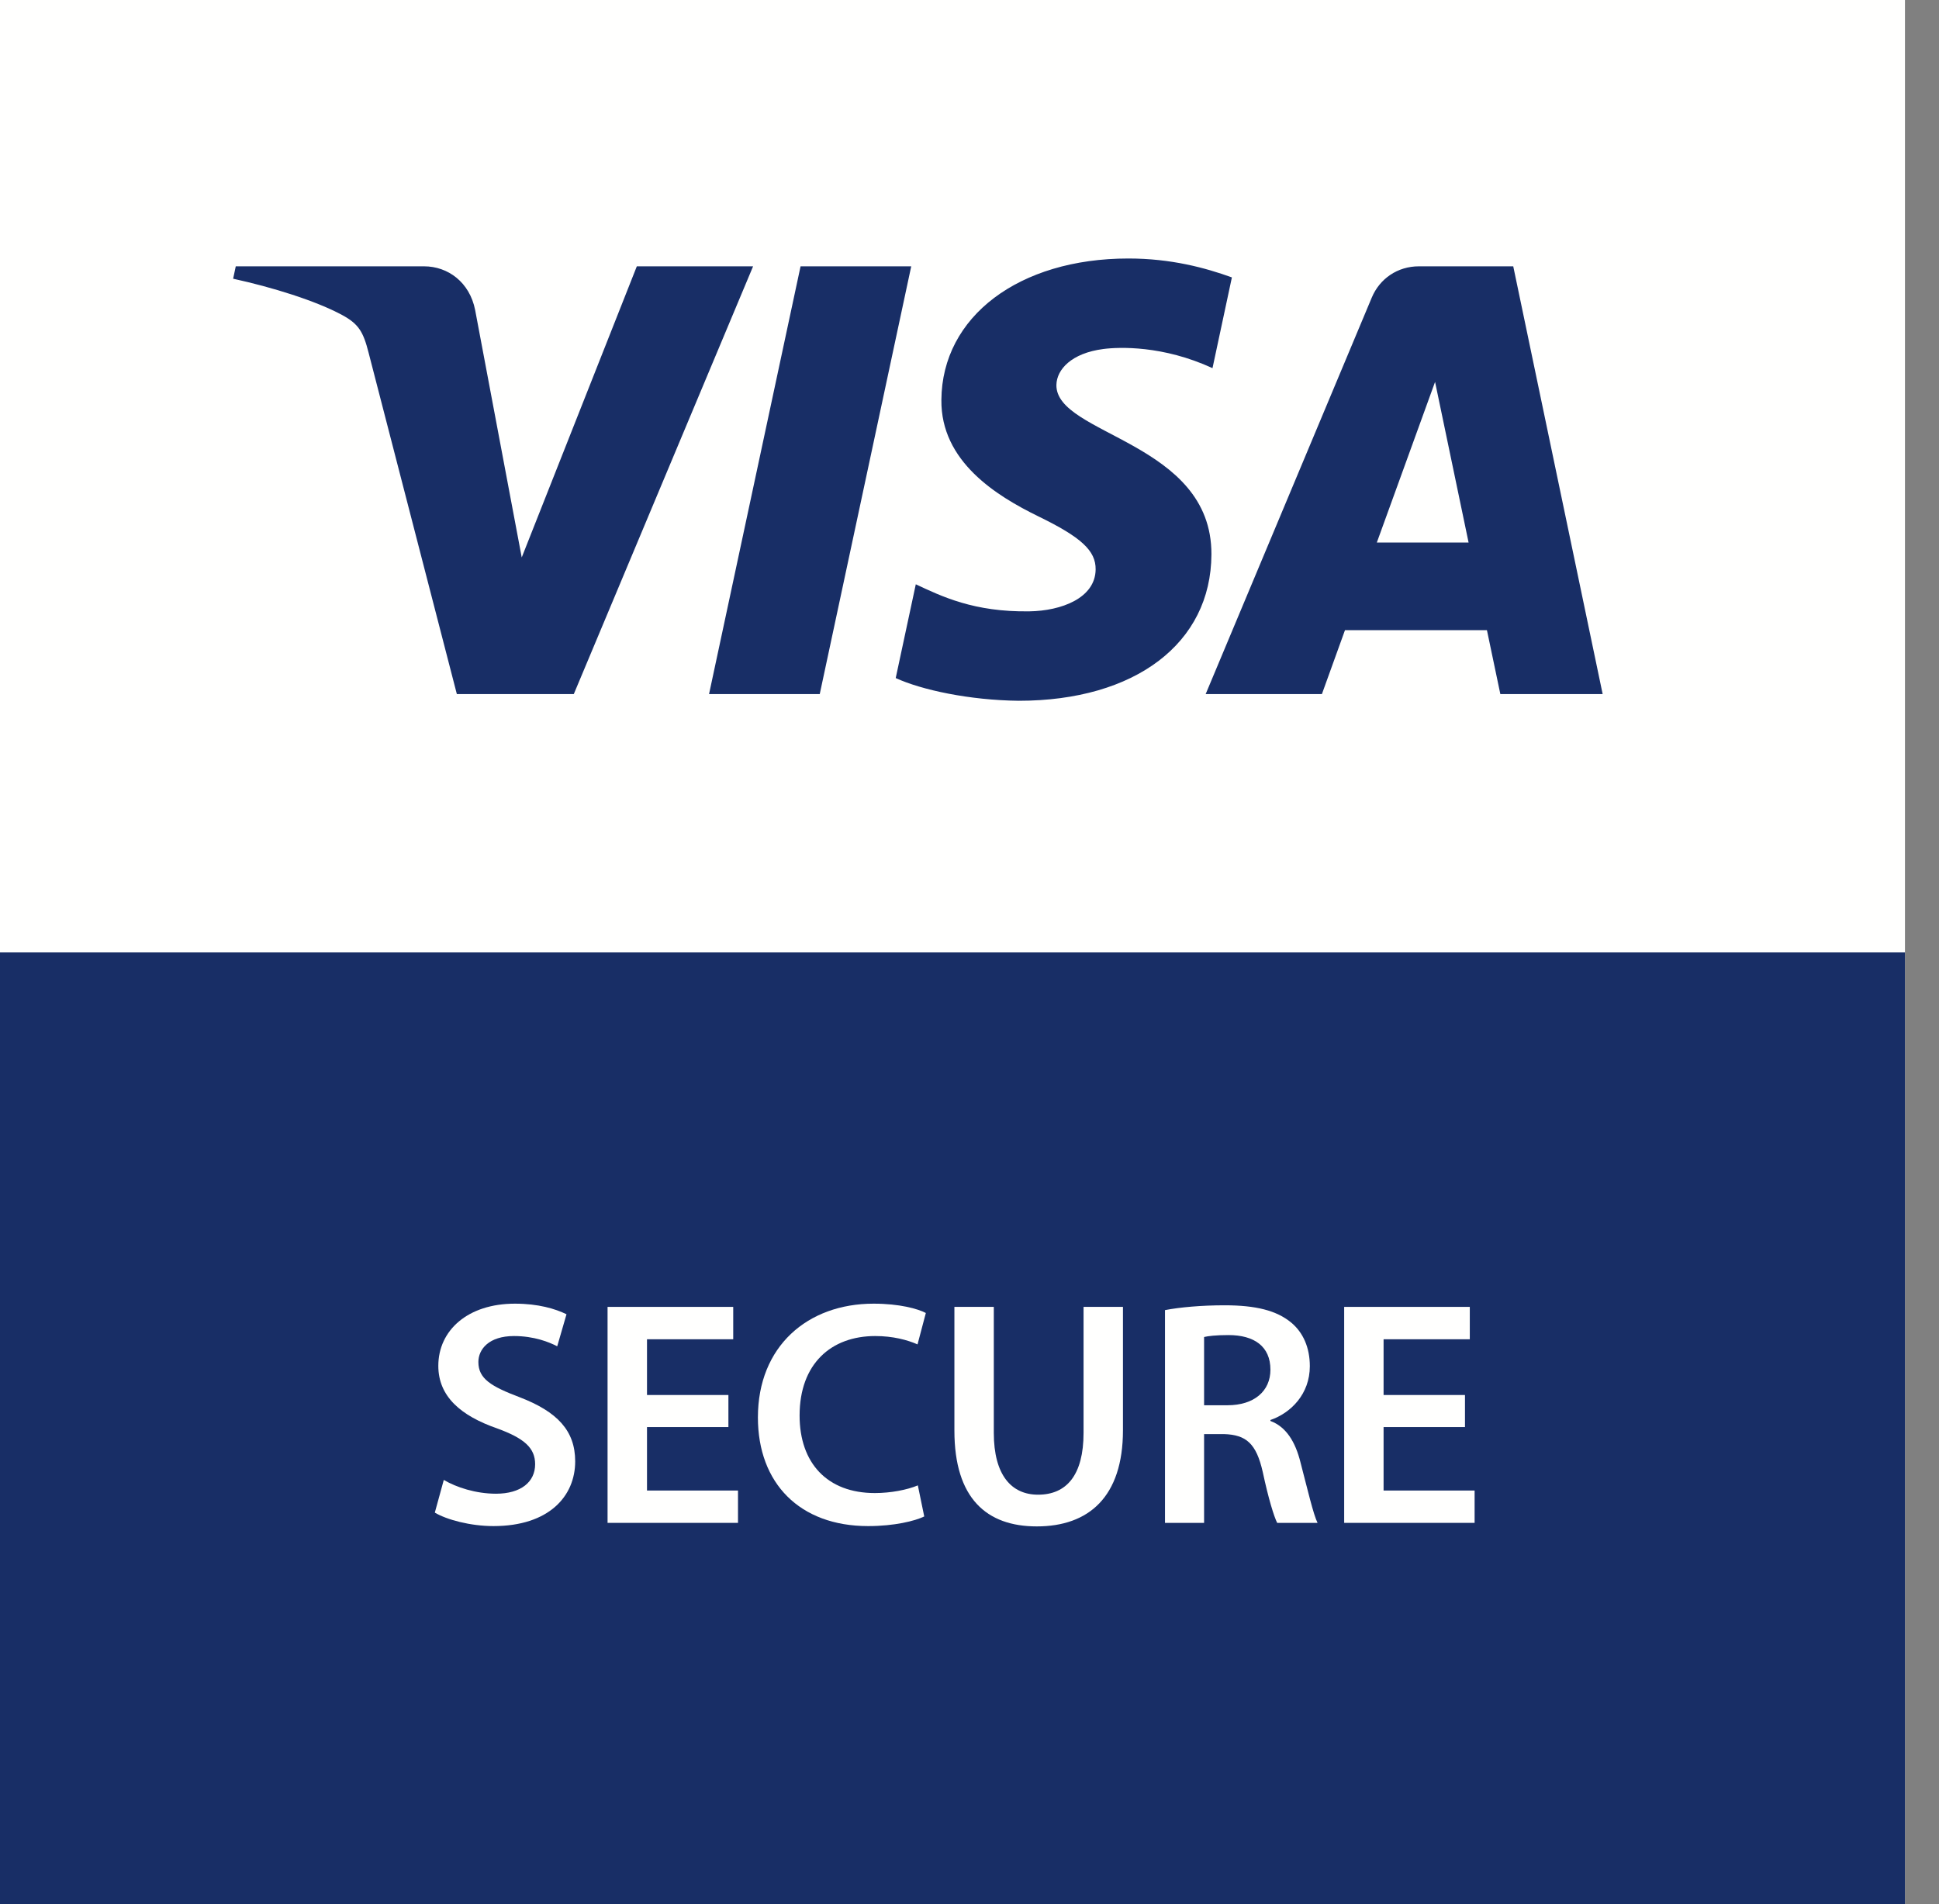 <svg width="56" height="55" viewBox="0 0 56 55" fill="none" xmlns="http://www.w3.org/2000/svg">
<rect x="0" y="0" width="56" height="55" fill="#808080" stroke="none"/>
<path fill-rule="evenodd" clip-rule="evenodd" d="M0 55H55.017V0H0V55Z" fill="#FFFFFE"/>
<path fill-rule="evenodd" clip-rule="evenodd" d="M0 55H55.017V27.508H0V55Z" fill="#182E66"/>
<path fill-rule="evenodd" clip-rule="evenodd" d="M26.317 7.692L23.675 20.046H20.478L23.121 7.692H26.317ZM39.764 15.669L41.446 11.03L42.414 15.669H39.764ZM43.331 20.046H46.286L43.704 7.692H40.978C40.364 7.692 39.846 8.048 39.617 8.597L34.821 20.046H38.178L38.844 18.201H42.944L43.331 20.046ZM34.987 16.012C35.001 12.752 30.48 12.571 30.51 11.115C30.52 10.672 30.942 10.2 31.866 10.08C32.323 10.021 33.586 9.973 35.018 10.633L35.578 8.012C34.809 7.734 33.819 7.466 32.588 7.466C29.428 7.466 27.206 9.144 27.188 11.549C27.168 13.328 28.776 14.32 29.985 14.912C31.231 15.518 31.649 15.906 31.643 16.447C31.634 17.276 30.649 17.643 29.731 17.657C28.124 17.682 27.192 17.222 26.449 16.876L25.869 19.584C26.617 19.927 27.995 20.224 29.422 20.24C32.781 20.24 34.977 18.581 34.987 16.012ZM21.75 7.692L16.572 20.046H13.194L10.645 10.186C10.491 9.58 10.356 9.357 9.886 9.101C9.117 8.684 7.849 8.293 6.733 8.05L6.809 7.692H12.247C12.94 7.692 13.563 8.153 13.722 8.951L15.068 16.1L18.392 7.692H21.75Z" fill="#182E66"/>
<path fill-rule="evenodd" clip-rule="evenodd" d="M12.817 42.744C13.178 42.957 13.742 43.142 14.325 43.142C15.047 43.142 15.455 42.8 15.455 42.29C15.455 41.818 15.14 41.541 14.353 41.254C13.316 40.893 12.659 40.338 12.659 39.449C12.659 38.422 13.511 37.653 14.872 37.653C15.547 37.653 16.038 37.801 16.361 37.959L16.093 38.884C15.862 38.764 15.427 38.588 14.844 38.588C14.122 38.588 13.816 38.968 13.816 39.338C13.816 39.819 14.177 40.041 15.01 40.356C16.093 40.773 16.612 41.319 16.612 42.207C16.612 43.216 15.852 44.077 14.251 44.077C13.585 44.077 12.9 43.892 12.558 43.688L12.817 42.744Z" fill="#FFFFFE"/>
<path fill-rule="evenodd" clip-rule="evenodd" d="M21.037 41.217H18.686V43.05H21.314V43.984H17.547V37.746H21.176V38.681H18.686V40.291H21.037V41.217Z" fill="#FFFFFE"/>
<path fill-rule="evenodd" clip-rule="evenodd" d="M26.693 43.799C26.424 43.929 25.832 44.077 25.073 44.077C23.093 44.077 21.889 42.837 21.889 40.939C21.889 38.884 23.324 37.653 25.23 37.653C25.98 37.653 26.508 37.801 26.739 37.922L26.499 38.829C26.202 38.699 25.786 38.588 25.277 38.588C24.009 38.588 23.093 39.384 23.093 40.884C23.093 42.254 23.888 43.123 25.267 43.123C25.721 43.123 26.202 43.031 26.508 42.901L26.693 43.799Z" fill="#FFFFFE"/>
<path fill-rule="evenodd" clip-rule="evenodd" d="M28.702 37.746V41.383C28.702 42.605 29.211 43.17 29.98 43.17C30.803 43.17 31.294 42.605 31.294 41.383V37.746H32.432V41.309C32.432 43.235 31.442 44.086 29.943 44.086C28.499 44.086 27.564 43.281 27.564 41.319V37.746H28.702Z" fill="#FFFFFE"/>
<path fill-rule="evenodd" clip-rule="evenodd" d="M34.775 40.587H35.451C36.219 40.587 36.691 40.18 36.691 39.56C36.691 38.884 36.219 38.56 35.479 38.56C35.117 38.56 34.886 38.588 34.775 38.616V40.587ZM33.646 37.839C34.081 37.755 34.71 37.7 35.367 37.7C36.265 37.7 36.867 37.848 37.292 38.2C37.635 38.486 37.829 38.921 37.829 39.458C37.829 40.263 37.283 40.809 36.691 41.013V41.041C37.144 41.208 37.413 41.642 37.561 42.244C37.765 43.022 37.931 43.744 38.052 43.984H36.886C36.793 43.799 36.635 43.29 36.469 42.513C36.284 41.698 35.997 41.439 35.349 41.42H34.775V43.984H33.646V37.839Z" fill="#FFFFFE"/>
<path fill-rule="evenodd" clip-rule="evenodd" d="M42.31 41.217H39.959V43.05H42.588V43.984H38.821V37.746H42.449V38.681H39.959V40.291H42.31V41.217Z" fill="#FFFFFE"/>
</svg>
